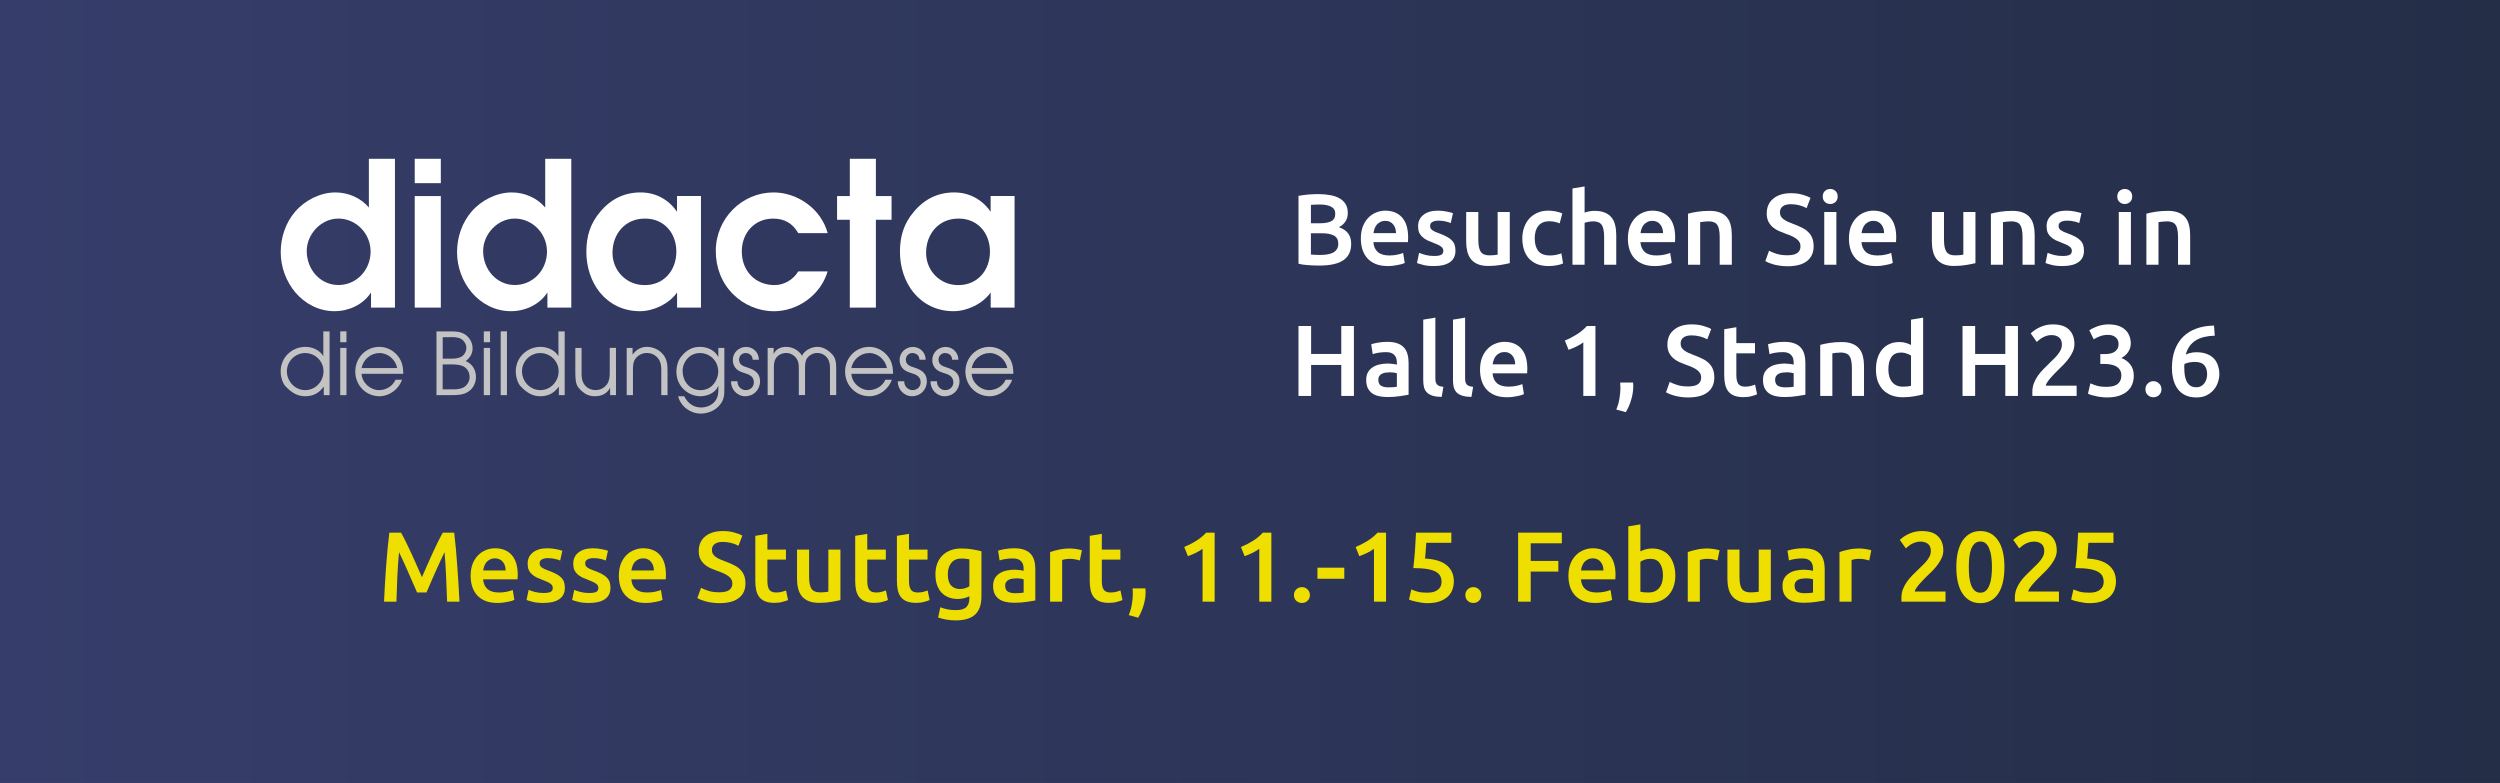 <svg width="677" height="212" viewBox="0 0 677 212" fill="none" xmlns="http://www.w3.org/2000/svg">
<rect x="0" y="0" width="677" height="212" fill="#808080" stroke="none"/>
<rect width="677" height="212" fill="url(#paint0_linear_2578_227)"/>
<rect width="677" height="212" fill="url(#paint1_linear_2578_227)"/>
<path d="M100.472 83.3V79.205C98.3 82.531 94.42 84.27 90.607 84.27C86.313 84.27 82.599 82.247 79.996 79.205C77.509 76.263 76.016 72.335 76.016 68.307C76.016 64.278 77.343 60.283 79.996 57.241C82.648 54.182 86.793 52.11 90.822 52.11C94.221 52.11 97.67 53.531 99.892 56.205V43H106.955V83.3H100.472ZM91.552 59.197C87.042 59.197 83.063 63.342 83.063 67.972C83.063 72.987 86.727 77.182 91.651 77.182C96.576 77.182 100.356 73.087 100.356 68.123C100.356 63.158 96.377 59.18 91.552 59.18" fill="white"/>
<path d="M112.31 43H119.373V49.602H112.31V43ZM112.31 53.096H119.373V83.3H112.31V53.096Z" fill="white"/>
<path d="M154.705 83.3H148.239V79.205C146.067 82.531 142.187 84.27 138.357 84.27C134.063 84.27 130.349 82.247 127.746 79.205C125.259 76.263 123.767 72.335 123.767 68.307C123.767 64.278 125.093 60.283 127.746 57.241C130.399 54.182 134.544 52.11 138.573 52.11C141.972 52.11 145.42 53.531 147.642 56.205V43H154.705V83.3ZM139.319 59.197C134.809 59.197 130.83 63.342 130.83 67.972C130.83 72.987 134.494 77.182 139.418 77.182C144.343 77.182 148.123 73.087 148.123 68.123C148.123 63.158 144.144 59.18 139.319 59.18" fill="white"/>
<path d="M189.838 83.3H183.355V79.205C181.133 82.314 176.988 84.27 173.275 84.27C168.715 84.27 165.001 82.314 162.448 79.205C160.11 76.313 158.784 72.385 158.784 68.19C158.784 63.994 159.845 60.501 162.547 57.342C165.515 53.798 169.179 52.11 173.473 52.11C177.502 52.11 181.017 53.965 183.339 57.342V53.079H189.821V83.283L189.838 83.3ZM174.667 59.197C169.461 59.147 165.863 63.175 165.863 68.474C165.863 73.438 169.793 77.249 174.568 77.199C179.658 77.249 183.156 73.321 183.156 68.139C183.156 62.958 179.658 59.147 174.667 59.197Z" fill="white"/>
<path d="M224.125 73.488C222.219 79.924 216.001 84.286 209.535 84.286C205.556 84.286 201.46 82.598 198.609 79.757C195.425 76.647 193.834 72.452 193.834 67.972C193.834 59.147 200.946 52.11 209.485 52.11C215.951 52.11 222.384 56.573 224.125 63.125H216.167C214.625 60.451 212.403 59.197 209.369 59.197C204.329 59.197 200.88 63.075 200.88 68.089C200.88 73.438 204.594 77.199 209.75 77.199C212.353 77.199 214.84 75.728 216.167 73.488H224.125Z" fill="white"/>
<path d="M230.127 59.514H226.679V53.096H230.127V43H237.19V53.096H241.435V59.514H237.19V83.3H230.127V59.514Z" fill="white"/>
<path d="M274.76 83.3H268.278V79.205C266.056 82.314 261.911 84.27 258.197 84.27C253.638 84.27 249.924 82.314 247.37 79.205C245.033 76.313 243.706 72.385 243.706 68.19C243.706 63.994 244.767 60.501 247.47 57.342C250.438 53.798 254.102 52.11 258.396 52.11C262.425 52.11 265.923 53.965 268.261 57.342V53.079H274.744V83.283L274.76 83.3ZM259.59 59.197C254.384 59.147 250.786 63.175 250.786 68.474C250.786 73.438 254.715 77.249 259.49 77.199C264.58 77.249 268.079 73.321 268.079 68.139C268.079 62.958 264.58 59.147 259.59 59.197Z" fill="white"/>
<path d="M89.264 107.002H87.672V104.662C86.412 106.467 84.787 107.303 82.615 107.303C80.808 107.303 79.134 106.551 77.376 104.662C76.763 104.127 76 102.439 76 100.567C76 96.756 79.084 93.931 82.715 93.931C84.588 93.931 86.528 94.767 87.556 96.438V89.736H89.247V107.002H89.264ZM82.615 95.603C79.963 95.603 77.691 97.792 77.691 100.55C77.691 103.308 79.913 105.648 82.649 105.648C85.384 105.648 87.606 103.358 87.606 100.55C87.606 97.742 85.318 95.603 82.599 95.603" fill="#C3C3C3"/>
<path d="M92.132 89.736H93.823V92.677H92.132V89.736ZM92.132 94.215H93.823V107.002H92.132V94.215Z" fill="#C3C3C3"/>
<path d="M97.919 101.235C98.018 103.659 100.323 105.648 102.627 105.648C104.484 105.648 106.358 104.595 107.104 102.84H108.861C107.983 105.414 105.429 107.303 102.777 107.303C99.112 107.303 96.211 104.361 96.211 100.617C96.211 96.873 99.096 93.931 102.727 93.931C104.7 93.931 106.507 94.85 107.751 96.405C108.911 97.876 109.176 99.363 109.21 101.219H97.885L97.919 101.235ZM107.552 99.664C107.121 97.408 105.081 95.603 102.777 95.603C100.472 95.603 98.333 97.307 97.935 99.664H107.568H107.552Z" fill="#C3C3C3"/>
<path d="M118.196 89.736H122.142C123.485 89.736 124.811 89.836 125.989 90.605C127.199 91.424 127.978 92.828 127.978 94.315C127.978 95.803 127.265 96.94 126.105 97.775C127.895 98.528 128.89 100.132 128.89 102.121C128.89 103.693 128.111 105.23 126.818 106.066C125.325 107.019 123.866 106.969 122.175 107.002H118.196V89.736ZM121.711 97.124C122.789 97.124 123.949 97.14 124.911 96.605C125.74 96.171 126.287 95.151 126.287 94.198C126.287 93.246 125.707 92.31 124.944 91.825C124.065 91.29 122.855 91.257 121.86 91.307H119.887V97.124H121.711ZM121.96 105.431C123.104 105.464 124.496 105.464 125.524 104.913C126.486 104.395 127.199 103.225 127.166 102.138C127.182 100.667 126.37 99.497 125.06 99.029C124.016 98.661 122.772 98.678 121.661 98.678H119.871V105.431H121.96Z" fill="#C3C3C3"/>
<path d="M131.012 89.736H132.703V92.677H131.012V89.736ZM131.012 94.215H132.703V107.002H131.012V94.215Z" fill="#C3C3C3"/>
<path d="M137.279 89.736H135.588V107.002H137.279V89.736Z" fill="#C3C3C3"/>
<path d="M152.931 107.002H151.339V104.662C150.079 106.467 148.454 107.303 146.282 107.303C144.475 107.303 142.801 106.551 141.043 104.662C140.43 104.127 139.667 102.439 139.667 100.567C139.667 96.756 142.751 93.931 146.382 93.931C148.255 93.931 150.195 94.767 151.223 96.438V89.736H152.914V107.002H152.931ZM146.282 95.603C143.63 95.603 141.358 97.792 141.358 100.55C141.358 103.308 143.58 105.648 146.316 105.648C149.051 105.648 151.273 103.358 151.273 100.55C151.273 97.742 148.985 95.603 146.266 95.603" fill="#C3C3C3"/>
<path d="M166.825 107.002H165.217V105.013C164.388 106.651 162.813 107.303 161.088 107.303C159.48 107.303 158.12 106.718 156.695 105.013C155.932 104.194 155.799 102.656 155.799 100.968V94.215H157.49V100.968C157.49 101.954 157.54 102.924 158.038 103.793C158.717 105.013 159.928 105.632 161.304 105.632C162.514 105.632 163.642 105.063 164.371 104.06C165.018 103.158 165.117 102.055 165.117 100.951V94.198H166.808V106.985L166.825 107.002Z" fill="#C3C3C3"/>
<path d="M169.71 94.215H171.302V96.054C172.263 94.683 173.54 93.931 175.198 93.931C176.856 93.931 178.514 94.683 179.625 96.054C180.586 97.291 180.769 98.645 180.769 100.266V107.002H179.078V100.266C179.078 99.163 178.978 98.143 178.348 97.224C177.602 96.154 176.408 95.586 175.131 95.586C173.971 95.586 172.761 96.171 172.064 97.157C171.401 98.06 171.418 99.18 171.401 100.266V107.002H169.71V94.215Z" fill="#C3C3C3"/>
<path d="M196.155 105.18C196.155 107.169 196.089 108.373 194.696 109.927C193.485 111.281 191.546 112 189.755 112C187.019 112 184.317 110.111 183.637 107.303H185.278C186.257 109.192 187.749 110.345 189.888 110.345C191.496 110.345 193.154 109.593 193.983 108.122C194.53 107.119 194.53 106.3 194.53 105.18V104.478C193.734 106.4 191.579 107.303 189.639 107.303C187.998 107.303 186.323 106.584 185.146 105.431C183.819 104.144 183.173 102.506 183.173 100.634C183.173 98.762 183.902 97.207 184.367 96.689C186.008 94.566 187.765 93.931 189.556 93.931C191.546 93.931 193.585 94.834 194.53 96.689V94.215H196.155V105.18ZM184.864 100.483C184.864 103.308 186.804 105.648 189.656 105.648C190.982 105.648 192.143 105.214 193.088 104.194C193.933 103.275 194.497 101.887 194.497 100.617C194.497 97.742 192.275 95.603 189.49 95.603C186.887 95.603 184.847 97.876 184.847 100.483" fill="#C3C3C3"/>
<path d="M199.703 103.241C199.653 104.545 200.681 105.648 201.958 105.648C203.168 105.648 204.146 104.779 204.146 103.525C204.146 101.988 202.953 101.419 201.726 101.068C200.93 100.818 200.084 100.55 199.454 99.948C198.791 99.347 198.443 98.427 198.443 97.525C198.443 95.452 200.084 93.948 202.057 93.948C204.03 93.948 205.506 95.536 205.506 97.408H203.815C203.815 96.288 202.969 95.603 201.875 95.603C200.913 95.603 200.134 96.405 200.134 97.374C200.134 98.778 201.228 99.146 202.323 99.497C204.196 100.099 205.821 100.918 205.821 103.241C205.821 105.565 204.097 107.303 201.775 107.303C199.653 107.303 197.863 105.414 197.979 103.241H199.703Z" fill="#C3C3C3"/>
<path d="M207.91 94.215H209.502V95.87C210.115 94.533 211.442 93.931 212.834 93.931C214.476 93.931 215.868 94.633 216.88 95.87C216.996 96.037 217.079 96.188 217.195 96.355C217.261 96.188 217.361 96.054 217.444 95.87C218.306 94.633 219.93 93.931 221.406 93.931C222.749 93.931 224.059 94.616 225.286 95.87C226.297 96.889 226.446 98.21 226.446 99.698V106.985H224.755V99.865C224.755 98.929 224.689 97.892 224.142 97.107C223.462 96.121 222.467 95.586 221.307 95.586C220.229 95.586 219.168 96.137 218.538 97.04C217.991 97.826 218.007 98.929 218.007 99.865V106.985H216.316V99.664C216.316 98.712 216.266 97.959 215.719 97.124C215.073 96.188 214.028 95.586 212.901 95.586C211.856 95.586 210.795 96.054 210.165 96.94C209.601 97.775 209.568 98.695 209.568 99.664V106.985H207.877V94.198L207.91 94.215Z" fill="#C3C3C3"/>
<path d="M230.558 101.235C230.658 103.659 232.962 105.648 235.267 105.648C237.124 105.648 238.997 104.595 239.744 102.84H241.501C240.639 105.414 238.069 107.303 235.416 107.303C231.752 107.303 228.851 104.361 228.851 100.617C228.851 96.873 231.735 93.931 235.366 93.931C237.339 93.931 239.13 94.85 240.39 96.405C241.551 97.876 241.816 99.363 241.849 101.219H230.525L230.558 101.235ZM240.175 99.664C239.744 97.408 237.704 95.603 235.4 95.603C233.095 95.603 230.973 97.307 230.558 99.664H240.191H240.175Z" fill="#C3C3C3"/>
<path d="M244.867 103.241C244.817 104.545 245.845 105.648 247.122 105.648C248.332 105.648 249.31 104.779 249.31 103.525C249.31 101.988 248.116 101.419 246.889 101.068C246.094 100.818 245.248 100.55 244.618 99.948C243.955 99.347 243.607 98.427 243.607 97.525C243.607 95.452 245.248 93.948 247.221 93.948C249.194 93.948 250.67 95.536 250.67 97.408H248.979C248.979 96.288 248.133 95.603 247.039 95.603C246.077 95.603 245.298 96.405 245.298 97.374C245.298 98.778 246.392 99.146 247.486 99.497C249.36 100.099 250.985 100.918 250.985 103.241C250.985 105.565 249.26 107.303 246.939 107.303C244.817 107.303 243.026 105.414 243.142 103.241H244.867Z" fill="#C3C3C3"/>
<path d="M253.72 103.241C253.671 104.545 254.699 105.648 255.975 105.648C257.186 105.648 258.164 104.779 258.164 103.525C258.164 101.988 256.97 101.419 255.743 101.068C254.947 100.818 254.102 100.55 253.472 99.948C252.809 99.347 252.46 98.427 252.46 97.525C252.46 95.452 254.102 93.948 256.075 93.948C258.048 93.948 259.523 95.536 259.523 97.408H257.832C257.832 96.288 256.987 95.603 255.892 95.603C254.931 95.603 254.152 96.405 254.152 97.374C254.152 98.778 255.246 99.146 256.34 99.497C258.214 100.099 259.838 100.918 259.838 103.241C259.838 105.565 258.114 107.303 255.793 107.303C253.671 107.303 251.88 105.414 251.996 103.241H253.72Z" fill="#C3C3C3"/>
<path d="M263.138 101.235C263.237 103.659 265.542 105.648 267.847 105.648C269.703 105.648 271.577 104.595 272.323 102.84H274.081C273.218 105.414 270.649 107.303 267.996 107.303C264.332 107.303 261.43 104.361 261.43 100.617C261.43 96.873 264.315 93.931 267.946 93.931C269.919 93.931 271.71 94.85 272.97 96.405C274.13 97.876 274.396 99.363 274.429 101.219H263.105L263.138 101.235ZM272.771 99.664C272.34 97.408 270.3 95.603 267.996 95.603C265.691 95.603 263.552 97.307 263.154 99.664H272.787H272.771Z" fill="#C3C3C3"/>
<path d="M357.304 71.912C356.309 71.912 355.305 71.875 354.292 71.802C353.279 71.748 352.392 71.62 351.632 71.42V53.029C352.03 52.956 352.456 52.892 352.908 52.838C353.36 52.765 353.821 52.71 354.292 52.674C354.762 52.637 355.223 52.61 355.676 52.592C356.146 52.574 356.589 52.564 357.005 52.564C358.145 52.564 359.203 52.655 360.18 52.838C361.157 53.002 361.998 53.284 362.703 53.685C363.427 54.086 363.988 54.614 364.386 55.27C364.784 55.925 364.983 56.736 364.983 57.702C364.983 58.594 364.766 59.36 364.331 59.997C363.915 60.635 363.327 61.145 362.568 61.528C363.707 61.91 364.548 62.475 365.091 63.222C365.634 63.969 365.905 64.916 365.905 66.064C365.905 68.013 365.2 69.48 363.789 70.463C362.378 71.429 360.216 71.912 357.304 71.912ZM354.997 63.167V68.933C355.377 68.969 355.784 68.997 356.218 69.015C356.652 69.033 357.05 69.042 357.412 69.042C358.118 69.042 358.769 68.997 359.366 68.906C359.981 68.815 360.505 68.66 360.94 68.441C361.392 68.204 361.745 67.895 361.998 67.512C362.269 67.129 362.405 66.638 362.405 66.036C362.405 64.962 362.016 64.215 361.238 63.796C360.46 63.377 359.384 63.167 358.009 63.167H354.997ZM354.997 60.462H357.412C358.715 60.462 359.737 60.28 360.478 59.915C361.22 59.533 361.591 58.859 361.591 57.893C361.591 56.982 361.202 56.335 360.424 55.953C359.664 55.57 358.669 55.379 357.439 55.379C356.915 55.379 356.444 55.388 356.028 55.406C355.63 55.425 355.287 55.452 354.997 55.488V60.462Z" fill="white"/>
<path d="M368.516 64.615C368.516 63.358 368.697 62.256 369.059 61.309C369.439 60.362 369.936 59.578 370.551 58.959C371.166 58.321 371.872 57.847 372.668 57.538C373.464 57.21 374.278 57.046 375.11 57.046C377.064 57.046 378.583 57.656 379.669 58.877C380.772 60.097 381.324 61.919 381.324 64.342C381.324 64.524 381.315 64.734 381.297 64.971C381.297 65.189 381.288 65.39 381.27 65.572H371.908C371.999 66.72 372.397 67.612 373.102 68.25C373.826 68.869 374.866 69.179 376.222 69.179C377.018 69.179 377.742 69.106 378.393 68.96C379.063 68.815 379.587 68.66 379.967 68.496L380.401 71.201C380.22 71.292 379.967 71.392 379.641 71.502C379.334 71.593 378.972 71.675 378.556 71.748C378.158 71.839 377.724 71.912 377.254 71.966C376.783 72.021 376.304 72.048 375.815 72.048C374.567 72.048 373.482 71.866 372.559 71.502C371.637 71.119 370.877 70.6 370.28 69.944C369.683 69.27 369.24 68.487 368.95 67.594C368.661 66.683 368.516 65.69 368.516 64.615ZM378.04 63.14C378.04 62.684 377.977 62.256 377.851 61.855C377.724 61.436 377.534 61.081 377.281 60.79C377.046 60.48 376.747 60.243 376.385 60.079C376.042 59.897 375.626 59.806 375.137 59.806C374.631 59.806 374.187 59.906 373.808 60.106C373.428 60.289 373.102 60.535 372.831 60.844C372.577 61.154 372.378 61.509 372.234 61.91C372.089 62.311 371.989 62.721 371.935 63.14H378.04Z" fill="white"/>
<path d="M388.359 69.316C389.228 69.316 389.861 69.215 390.259 69.015C390.657 68.796 390.856 68.432 390.856 67.922C390.856 67.448 390.639 67.057 390.205 66.747C389.789 66.437 389.092 66.1 388.115 65.736C387.518 65.517 386.967 65.29 386.46 65.053C385.972 64.798 385.547 64.506 385.185 64.178C384.823 63.85 384.533 63.459 384.316 63.003C384.117 62.529 384.018 61.956 384.018 61.282C384.018 59.97 384.497 58.941 385.456 58.194C386.415 57.428 387.717 57.046 389.363 57.046C390.196 57.046 390.992 57.128 391.751 57.292C392.511 57.438 393.081 57.583 393.461 57.729L392.864 60.407C392.502 60.243 392.041 60.097 391.48 59.97C390.919 59.824 390.268 59.751 389.526 59.751C388.857 59.751 388.314 59.87 387.898 60.106C387.482 60.325 387.274 60.671 387.274 61.145C387.274 61.382 387.31 61.591 387.383 61.773C387.473 61.956 387.618 62.129 387.817 62.293C388.016 62.438 388.278 62.593 388.604 62.757C388.929 62.903 389.327 63.058 389.798 63.222C390.575 63.513 391.236 63.805 391.778 64.096C392.321 64.37 392.764 64.688 393.108 65.053C393.47 65.399 393.732 65.8 393.895 66.255C394.058 66.71 394.139 67.257 394.139 67.895C394.139 69.261 393.633 70.299 392.62 71.01C391.625 71.702 390.196 72.048 388.332 72.048C387.084 72.048 386.08 71.939 385.32 71.72C384.561 71.52 384.027 71.356 383.719 71.228L384.289 68.469C384.778 68.669 385.357 68.86 386.026 69.042C386.713 69.225 387.491 69.316 388.359 69.316Z" fill="white"/>
<path d="M408.847 71.256C408.214 71.42 407.391 71.584 406.378 71.748C405.365 71.93 404.252 72.021 403.04 72.021C401.9 72.021 400.942 71.857 400.164 71.529C399.404 71.201 398.789 70.746 398.319 70.163C397.866 69.58 397.541 68.888 397.342 68.086C397.143 67.266 397.043 66.374 397.043 65.408V57.401H400.327V64.889C400.327 66.419 400.544 67.512 400.978 68.168C401.43 68.824 402.208 69.152 403.311 69.152C403.709 69.152 404.125 69.133 404.56 69.097C405.012 69.061 405.347 69.015 405.564 68.96V57.401H408.847V71.256Z" fill="white"/>
<path d="M412.239 64.561C412.239 63.504 412.402 62.52 412.727 61.609C413.053 60.68 413.514 59.879 414.111 59.205C414.726 58.531 415.468 58.002 416.336 57.62C417.205 57.237 418.181 57.046 419.267 57.046C420.605 57.046 421.872 57.292 423.066 57.784L422.36 60.489C421.98 60.325 421.546 60.188 421.058 60.079C420.587 59.97 420.081 59.915 419.538 59.915C418.254 59.915 417.277 60.325 416.608 61.145C415.938 61.947 415.604 63.085 415.604 64.561C415.604 65.982 415.92 67.111 416.553 67.949C417.186 68.769 418.254 69.179 419.755 69.179C420.316 69.179 420.868 69.124 421.41 69.015C421.953 68.906 422.423 68.769 422.821 68.605L423.283 71.338C422.921 71.52 422.369 71.684 421.627 71.83C420.904 71.975 420.153 72.048 419.375 72.048C418.163 72.048 417.105 71.866 416.201 71.502C415.314 71.119 414.572 70.6 413.976 69.944C413.397 69.27 412.962 68.478 412.673 67.567C412.384 66.638 412.239 65.636 412.239 64.561Z" fill="white"/>
<path d="M425.825 71.693V51.034L429.108 50.487V57.565C429.47 57.438 429.886 57.328 430.356 57.237C430.844 57.146 431.324 57.101 431.794 57.101C432.934 57.101 433.874 57.265 434.616 57.593C435.376 57.902 435.982 58.349 436.434 58.931C436.886 59.496 437.203 60.179 437.384 60.981C437.583 61.783 437.682 62.675 437.682 63.659V71.693H434.399V64.178C434.399 63.413 434.345 62.766 434.236 62.238C434.146 61.691 433.983 61.254 433.748 60.926C433.531 60.58 433.232 60.334 432.852 60.188C432.473 60.025 432.002 59.943 431.441 59.943C431.007 59.943 430.564 59.988 430.112 60.079C429.66 60.17 429.325 60.252 429.108 60.325V71.693H425.825Z" fill="white"/>
<path d="M440.831 64.615C440.831 63.358 441.012 62.256 441.374 61.309C441.753 60.362 442.251 59.578 442.866 58.959C443.481 58.321 444.186 57.847 444.982 57.538C445.778 57.21 446.592 57.046 447.425 57.046C449.378 57.046 450.898 57.656 451.983 58.877C453.087 60.097 453.638 61.919 453.638 64.342C453.638 64.524 453.629 64.734 453.611 64.971C453.611 65.189 453.602 65.39 453.584 65.572H444.223C444.313 66.72 444.711 67.612 445.417 68.25C446.14 68.869 447.18 69.179 448.537 69.179C449.333 69.179 450.057 69.106 450.708 68.96C451.377 68.815 451.902 68.66 452.282 68.496L452.716 71.201C452.535 71.292 452.282 71.392 451.956 71.502C451.648 71.593 451.287 71.675 450.871 71.748C450.473 71.839 450.038 71.912 449.568 71.966C449.098 72.021 448.618 72.048 448.13 72.048C446.882 72.048 445.796 71.866 444.874 71.502C443.951 71.119 443.192 70.6 442.595 69.944C441.998 69.27 441.554 68.487 441.265 67.594C440.976 66.683 440.831 65.69 440.831 64.615ZM450.355 63.14C450.355 62.684 450.292 62.256 450.165 61.855C450.038 61.436 449.849 61.081 449.595 60.79C449.36 60.48 449.062 60.243 448.7 60.079C448.356 59.897 447.94 59.806 447.452 59.806C446.945 59.806 446.502 59.906 446.122 60.106C445.742 60.289 445.417 60.535 445.145 60.844C444.892 61.154 444.693 61.509 444.548 61.91C444.404 62.311 444.304 62.721 444.25 63.14H450.355Z" fill="white"/>
<path d="M457.119 57.866C457.753 57.684 458.576 57.511 459.589 57.346C460.602 57.183 461.723 57.101 462.953 57.101C464.111 57.101 465.079 57.265 465.857 57.593C466.635 57.902 467.25 58.349 467.702 58.931C468.172 59.496 468.498 60.188 468.679 61.008C468.878 61.81 468.977 62.694 468.977 63.659V71.693H465.694V64.178C465.694 63.413 465.64 62.766 465.531 62.238C465.441 61.691 465.278 61.254 465.043 60.926C464.826 60.58 464.518 60.334 464.12 60.188C463.74 60.025 463.27 59.943 462.709 59.943C462.293 59.943 461.859 59.97 461.407 60.025C460.954 60.079 460.62 60.125 460.403 60.161V71.693H457.119V57.866Z" fill="white"/>
<path d="M484.047 69.124C485.277 69.124 486.172 68.915 486.733 68.496C487.294 68.077 487.574 67.485 487.574 66.72C487.574 66.264 487.475 65.873 487.276 65.545C487.095 65.217 486.823 64.925 486.462 64.67C486.118 64.397 485.693 64.151 485.186 63.932C484.68 63.695 484.101 63.468 483.45 63.249C482.798 63.012 482.165 62.757 481.55 62.484C480.953 62.193 480.42 61.837 479.949 61.418C479.497 60.999 479.126 60.498 478.837 59.915C478.565 59.332 478.43 58.631 478.43 57.811C478.43 56.099 479.018 54.76 480.193 53.794C481.369 52.81 482.97 52.318 484.996 52.318C486.172 52.318 487.212 52.455 488.117 52.728C489.039 52.983 489.763 53.266 490.288 53.575L489.229 56.363C488.614 56.017 487.936 55.752 487.194 55.57C486.471 55.388 485.72 55.297 484.942 55.297C484.019 55.297 483.296 55.488 482.771 55.871C482.265 56.254 482.011 56.791 482.011 57.483C482.011 57.902 482.093 58.267 482.256 58.576C482.437 58.868 482.681 59.132 482.988 59.369C483.314 59.605 483.685 59.824 484.101 60.025C484.535 60.225 485.005 60.416 485.512 60.598C486.398 60.926 487.185 61.263 487.873 61.609C488.578 61.937 489.166 62.338 489.636 62.812C490.125 63.267 490.496 63.814 490.749 64.451C491.002 65.071 491.129 65.827 491.129 66.72C491.129 68.432 490.523 69.762 489.311 70.709C488.117 71.638 486.362 72.103 484.047 72.103C483.269 72.103 482.554 72.048 481.903 71.939C481.27 71.848 480.7 71.73 480.193 71.584C479.705 71.438 479.28 71.292 478.918 71.147C478.556 70.983 478.267 70.837 478.05 70.709L479.054 67.895C479.542 68.168 480.203 68.441 481.035 68.715C481.867 68.988 482.871 69.124 484.047 69.124Z" fill="white"/>
<path d="M497.289 71.693H494.006V57.401H497.289V71.693ZM497.642 53.22C497.642 53.84 497.443 54.331 497.045 54.696C496.647 55.06 496.177 55.242 495.634 55.242C495.073 55.242 494.594 55.06 494.196 54.696C493.798 54.331 493.599 53.84 493.599 53.22C493.599 52.583 493.798 52.082 494.196 51.717C494.594 51.353 495.073 51.171 495.634 51.171C496.177 51.171 496.647 51.353 497.045 51.717C497.443 52.082 497.642 52.583 497.642 53.22Z" fill="white"/>
<path d="M500.691 64.615C500.691 63.358 500.872 62.256 501.234 61.309C501.614 60.362 502.111 59.578 502.726 58.959C503.341 58.321 504.047 57.847 504.843 57.538C505.639 57.21 506.453 57.046 507.285 57.046C509.238 57.046 510.758 57.656 511.843 58.877C512.947 60.097 513.499 61.919 513.499 64.342C513.499 64.524 513.49 64.734 513.471 64.971C513.471 65.189 513.462 65.39 513.444 65.572H504.083C504.173 66.72 504.571 67.612 505.277 68.25C506 68.869 507.041 69.179 508.397 69.179C509.193 69.179 509.917 69.106 510.568 68.96C511.237 68.815 511.762 68.66 512.142 68.496L512.576 71.201C512.395 71.292 512.142 71.392 511.816 71.502C511.509 71.593 511.147 71.675 510.731 71.748C510.333 71.839 509.899 71.912 509.428 71.966C508.958 72.021 508.479 72.048 507.99 72.048C506.742 72.048 505.657 71.866 504.734 71.502C503.812 71.119 503.052 70.6 502.455 69.944C501.858 69.27 501.415 68.487 501.125 67.594C500.836 66.683 500.691 65.69 500.691 64.615ZM510.215 63.14C510.215 62.684 510.152 62.256 510.025 61.855C509.899 61.436 509.709 61.081 509.456 60.79C509.22 60.48 508.922 60.243 508.56 60.079C508.216 59.897 507.8 59.806 507.312 59.806C506.805 59.806 506.362 59.906 505.982 60.106C505.602 60.289 505.277 60.535 505.005 60.844C504.752 61.154 504.553 61.509 504.409 61.91C504.264 62.311 504.164 62.721 504.11 63.14H510.215Z" fill="white"/>
<path d="M534.953 71.256C534.32 71.42 533.497 71.584 532.484 71.748C531.471 71.93 530.359 72.021 529.147 72.021C528.007 72.021 527.048 71.857 526.27 71.529C525.511 71.201 524.896 70.746 524.425 70.163C523.973 69.58 523.647 68.888 523.448 68.086C523.249 67.266 523.15 66.374 523.15 65.408V57.401H526.433V64.889C526.433 66.419 526.65 67.512 527.084 68.168C527.537 68.824 528.315 69.152 529.418 69.152C529.816 69.152 530.232 69.133 530.666 69.097C531.118 69.061 531.453 69.015 531.67 68.96V57.401H534.953V71.256Z" fill="white"/>
<path d="M539.132 57.866C539.766 57.684 540.589 57.511 541.602 57.346C542.615 57.183 543.736 57.101 544.966 57.101C546.124 57.101 547.092 57.265 547.87 57.593C548.648 57.902 549.263 58.349 549.715 58.931C550.185 59.496 550.511 60.188 550.692 61.008C550.891 61.81 550.99 62.694 550.99 63.659V71.693H547.707V64.178C547.707 63.413 547.653 62.766 547.544 62.238C547.454 61.691 547.291 61.254 547.056 60.926C546.839 60.58 546.531 60.334 546.133 60.188C545.753 60.025 545.283 59.943 544.722 59.943C544.306 59.943 543.872 59.97 543.42 60.025C542.967 60.079 542.633 60.125 542.416 60.161V71.693H539.132V57.866Z" fill="white"/>
<path d="M558.56 69.316C559.428 69.316 560.061 69.215 560.459 69.015C560.857 68.796 561.056 68.432 561.056 67.922C561.056 67.448 560.839 67.057 560.405 66.747C559.989 66.437 559.292 66.1 558.315 65.736C557.719 65.517 557.167 65.29 556.66 65.053C556.172 64.798 555.747 64.506 555.385 64.178C555.023 63.85 554.734 63.459 554.517 63.003C554.318 62.529 554.218 61.956 554.218 61.282C554.218 59.97 554.698 58.941 555.656 58.194C556.615 57.428 557.917 57.046 559.564 57.046C560.396 57.046 561.192 57.128 561.952 57.292C562.711 57.438 563.281 57.583 563.661 57.729L563.064 60.407C562.702 60.243 562.241 60.097 561.68 59.97C561.119 59.824 560.468 59.751 559.726 59.751C559.057 59.751 558.514 59.87 558.098 60.106C557.682 60.325 557.474 60.671 557.474 61.145C557.474 61.382 557.51 61.591 557.583 61.773C557.673 61.956 557.818 62.129 558.017 62.293C558.216 62.438 558.478 62.593 558.804 62.757C559.13 62.903 559.527 63.058 559.998 63.222C560.776 63.513 561.436 63.805 561.979 64.096C562.521 64.37 562.965 64.688 563.308 65.053C563.67 65.399 563.932 65.8 564.095 66.255C564.258 66.71 564.339 67.257 564.339 67.895C564.339 69.261 563.833 70.299 562.82 71.01C561.825 71.702 560.396 72.048 558.533 72.048C557.284 72.048 556.28 71.939 555.521 71.72C554.761 71.52 554.227 71.356 553.92 71.228L554.49 68.469C554.978 68.669 555.557 68.86 556.226 69.042C556.914 69.225 557.691 69.316 558.56 69.316Z" fill="white"/>
<path d="M577.05 71.693H573.767V57.401H577.05V71.693ZM577.403 53.22C577.403 53.84 577.204 54.331 576.806 54.696C576.408 55.06 575.937 55.242 575.395 55.242C574.834 55.242 574.355 55.06 573.957 54.696C573.559 54.331 573.36 53.84 573.36 53.22C573.36 52.583 573.559 52.082 573.957 51.717C574.355 51.353 574.834 51.171 575.395 51.171C575.937 51.171 576.408 51.353 576.806 51.717C577.204 52.082 577.403 52.583 577.403 53.22Z" fill="white"/>
<path d="M581.239 57.866C581.872 57.684 582.695 57.511 583.708 57.346C584.721 57.183 585.842 57.101 587.073 57.101C588.23 57.101 589.198 57.265 589.976 57.593C590.754 57.902 591.369 58.349 591.821 58.931C592.291 59.496 592.617 60.188 592.798 61.008C592.997 61.81 593.096 62.694 593.096 63.659V71.693H589.813V64.178C589.813 63.413 589.759 62.766 589.65 62.238C589.56 61.691 589.397 61.254 589.162 60.926C588.945 60.58 588.637 60.334 588.239 60.188C587.859 60.025 587.389 59.943 586.828 59.943C586.412 59.943 585.978 59.97 585.526 60.025C585.074 60.079 584.739 60.125 584.522 60.161V71.693H581.239V57.866Z" fill="white"/>
<path d="M363.219 88.28H366.638V107.218H363.219V98.829H355.051V107.218H351.632V88.28H355.051V95.85H363.219V88.28Z" fill="white"/>
<path d="M375.965 104.895C376.978 104.895 377.747 104.84 378.272 104.731V101.069C378.091 101.015 377.829 100.96 377.485 100.905C377.141 100.851 376.761 100.823 376.345 100.823C375.983 100.823 375.613 100.851 375.233 100.905C374.871 100.96 374.536 101.06 374.229 101.206C373.939 101.352 373.704 101.561 373.523 101.834C373.342 102.09 373.252 102.417 373.252 102.818C373.252 103.602 373.496 104.148 373.985 104.458C374.473 104.749 375.133 104.895 375.965 104.895ZM375.694 92.571C376.779 92.571 377.693 92.707 378.435 92.981C379.176 93.254 379.764 93.636 380.198 94.128C380.651 94.62 380.967 95.221 381.148 95.932C381.347 96.624 381.447 97.389 381.447 98.227V106.89C380.94 106.999 380.171 107.127 379.14 107.272C378.127 107.436 376.978 107.518 375.694 107.518C374.844 107.518 374.066 107.436 373.36 107.272C372.655 107.109 372.049 106.844 371.542 106.48C371.054 106.116 370.665 105.642 370.376 105.059C370.104 104.476 369.969 103.756 369.969 102.9C369.969 102.08 370.122 101.388 370.43 100.823C370.756 100.259 371.19 99.803 371.732 99.457C372.275 99.093 372.899 98.838 373.605 98.692C374.328 98.528 375.079 98.446 375.857 98.446C376.219 98.446 376.598 98.473 376.996 98.528C377.394 98.564 377.82 98.637 378.272 98.746V98.2C378.272 97.817 378.227 97.453 378.136 97.107C378.046 96.761 377.883 96.46 377.648 96.205C377.431 95.932 377.132 95.722 376.752 95.577C376.39 95.431 375.929 95.358 375.368 95.358C374.609 95.358 373.912 95.413 373.279 95.522C372.646 95.631 372.13 95.759 371.732 95.905L371.325 93.227C371.741 93.081 372.347 92.935 373.143 92.789C373.939 92.644 374.79 92.571 375.694 92.571Z" fill="white"/>
<path d="M390.406 107.491C389.429 107.473 388.615 107.364 387.964 107.163C387.331 106.963 386.824 106.68 386.444 106.316C386.064 105.933 385.793 105.469 385.63 104.922C385.485 104.358 385.413 103.72 385.413 103.01V86.559L388.696 86.012V102.381C388.696 102.782 388.723 103.119 388.778 103.392C388.85 103.665 388.968 103.902 389.13 104.103C389.293 104.285 389.51 104.43 389.782 104.54C390.071 104.631 390.433 104.704 390.867 104.758L390.406 107.491Z" fill="white"/>
<path d="M398.461 107.491C397.484 107.473 396.67 107.364 396.019 107.163C395.386 106.963 394.88 106.68 394.5 106.316C394.12 105.933 393.848 105.469 393.686 104.922C393.541 104.358 393.469 103.72 393.469 103.01V86.559L396.752 86.012V102.381C396.752 102.782 396.779 103.119 396.833 103.392C396.906 103.665 397.023 103.902 397.186 104.103C397.349 104.285 397.566 104.43 397.837 104.54C398.127 104.631 398.488 104.704 398.923 104.758L398.461 107.491Z" fill="white"/>
<path d="M400.792 100.14C400.792 98.883 400.972 97.781 401.334 96.834C401.714 95.886 402.212 95.103 402.827 94.484C403.442 93.846 404.147 93.372 404.943 93.063C405.739 92.735 406.553 92.571 407.385 92.571C409.339 92.571 410.858 93.181 411.944 94.402C413.047 95.622 413.599 97.444 413.599 99.867C413.599 100.049 413.59 100.259 413.572 100.495C413.572 100.714 413.563 100.914 413.545 101.097H404.183C404.274 102.244 404.672 103.137 405.377 103.775C406.101 104.394 407.141 104.704 408.498 104.704C409.294 104.704 410.017 104.631 410.668 104.485C411.338 104.339 411.862 104.185 412.242 104.021L412.676 106.726C412.496 106.817 412.242 106.917 411.917 107.027C411.609 107.118 411.247 107.2 410.831 107.272C410.433 107.364 409.999 107.436 409.529 107.491C409.059 107.546 408.579 107.573 408.091 107.573C406.843 107.573 405.757 107.391 404.835 107.027C403.912 106.644 403.152 106.125 402.555 105.469C401.958 104.795 401.515 104.011 401.226 103.119C400.936 102.208 400.792 101.215 400.792 100.14ZM410.316 98.665C410.316 98.209 410.252 97.781 410.126 97.38C409.999 96.961 409.809 96.606 409.556 96.314C409.321 96.005 409.022 95.768 408.661 95.604C408.317 95.422 407.901 95.331 407.412 95.331C406.906 95.331 406.463 95.431 406.083 95.631C405.703 95.814 405.377 96.059 405.106 96.369C404.853 96.679 404.654 97.034 404.509 97.435C404.364 97.836 404.265 98.246 404.21 98.665H410.316Z" fill="white"/>
<path d="M423.766 92.215C424.815 91.796 425.864 91.259 426.914 90.603C427.981 89.947 428.922 89.173 429.736 88.28H432.042V107.218H428.759V92.707C428.27 93.09 427.655 93.463 426.914 93.828C426.172 94.192 425.457 94.493 424.77 94.73L423.766 92.215Z" fill="white"/>
<path d="M442.227 103.583C442.263 103.893 442.281 104.121 442.281 104.267C442.281 104.412 442.281 104.558 442.281 104.704C442.281 105.833 442.101 106.999 441.739 108.202C441.395 109.404 440.907 110.543 440.274 111.617L437.696 110.907C438.13 109.85 438.419 108.812 438.564 107.792C438.727 106.79 438.808 105.906 438.808 105.141C438.808 104.922 438.799 104.649 438.781 104.321C438.781 103.993 438.772 103.747 438.754 103.583H442.227Z" fill="white"/>
<path d="M457.151 104.649C458.381 104.649 459.276 104.44 459.837 104.021C460.398 103.602 460.678 103.01 460.678 102.244C460.678 101.789 460.579 101.397 460.38 101.069C460.199 100.741 459.927 100.45 459.566 100.195C459.222 99.922 458.797 99.676 458.29 99.457C457.784 99.22 457.205 98.993 456.554 98.774C455.902 98.537 455.269 98.282 454.654 98.009C454.057 97.717 453.524 97.362 453.053 96.943C452.601 96.524 452.23 96.023 451.941 95.44C451.669 94.857 451.534 94.156 451.534 93.336C451.534 91.623 452.122 90.284 453.297 89.319C454.473 88.335 456.074 87.843 458.1 87.843C459.276 87.843 460.316 87.98 461.221 88.253C462.143 88.508 462.867 88.79 463.391 89.1L462.333 91.888C461.718 91.541 461.04 91.277 460.298 91.095C459.575 90.913 458.824 90.822 458.046 90.822C457.123 90.822 456.4 91.013 455.875 91.396C455.369 91.778 455.115 92.316 455.115 93.008C455.115 93.427 455.197 93.791 455.36 94.101C455.541 94.392 455.785 94.657 456.092 94.894C456.418 95.13 456.789 95.349 457.205 95.549C457.639 95.75 458.109 95.941 458.616 96.123C459.502 96.451 460.289 96.788 460.977 97.134C461.682 97.462 462.27 97.863 462.74 98.337C463.229 98.792 463.6 99.339 463.853 99.976C464.106 100.596 464.233 101.352 464.233 102.244C464.233 103.957 463.627 105.287 462.415 106.234C461.221 107.163 459.466 107.628 457.151 107.628C456.373 107.628 455.658 107.573 455.007 107.464C454.374 107.373 453.804 107.254 453.297 107.109C452.809 106.963 452.384 106.817 452.022 106.671C451.66 106.507 451.371 106.362 451.154 106.234L452.158 103.419C452.646 103.693 453.306 103.966 454.139 104.239C454.971 104.512 455.975 104.649 457.151 104.649Z" fill="white"/>
<path d="M466.92 89.155L470.203 88.608V92.926H475.25V95.686H470.203V101.507C470.203 102.654 470.384 103.474 470.746 103.966C471.108 104.458 471.723 104.704 472.591 104.704C473.188 104.704 473.713 104.64 474.165 104.512C474.635 104.385 475.006 104.267 475.277 104.157L475.82 106.781C475.44 106.945 474.943 107.109 474.328 107.272C473.713 107.455 472.989 107.546 472.157 107.546C471.144 107.546 470.294 107.409 469.606 107.136C468.937 106.863 468.403 106.471 468.005 105.961C467.607 105.432 467.327 104.804 467.164 104.075C467.001 103.328 466.92 102.481 466.92 101.534V89.155Z" fill="white"/>
<path d="M483.417 104.895C484.43 104.895 485.199 104.84 485.723 104.731V101.069C485.543 101.015 485.28 100.96 484.937 100.905C484.593 100.851 484.213 100.823 483.797 100.823C483.435 100.823 483.064 100.851 482.684 100.905C482.323 100.96 481.988 101.06 481.68 101.206C481.391 101.352 481.156 101.561 480.975 101.834C480.794 102.09 480.704 102.417 480.704 102.818C480.704 103.602 480.948 104.148 481.436 104.458C481.925 104.749 482.585 104.895 483.417 104.895ZM483.146 92.571C484.231 92.571 485.145 92.707 485.886 92.981C486.628 93.254 487.216 93.636 487.65 94.128C488.102 94.62 488.419 95.221 488.6 95.932C488.799 96.624 488.898 97.389 488.898 98.227V106.89C488.392 106.999 487.623 107.127 486.592 107.272C485.579 107.436 484.43 107.518 483.146 107.518C482.295 107.518 481.518 107.436 480.812 107.272C480.107 107.109 479.501 106.844 478.994 106.48C478.506 106.116 478.117 105.642 477.827 105.059C477.556 104.476 477.42 103.756 477.42 102.9C477.42 102.08 477.574 101.388 477.882 100.823C478.207 100.259 478.641 99.803 479.184 99.457C479.727 99.093 480.351 98.838 481.056 98.692C481.78 98.528 482.531 98.446 483.308 98.446C483.67 98.446 484.05 98.473 484.448 98.528C484.846 98.564 485.271 98.637 485.723 98.746V98.2C485.723 97.817 485.678 97.453 485.588 97.107C485.497 96.761 485.334 96.46 485.099 96.205C484.882 95.932 484.584 95.722 484.204 95.577C483.842 95.431 483.381 95.358 482.82 95.358C482.06 95.358 481.364 95.413 480.731 95.522C480.098 95.631 479.582 95.759 479.184 95.905L478.777 93.227C479.193 93.081 479.799 92.935 480.595 92.789C481.391 92.644 482.241 92.571 483.146 92.571Z" fill="white"/>
<path d="M492.919 93.391C493.552 93.208 494.375 93.035 495.388 92.871C496.401 92.707 497.523 92.625 498.753 92.625C499.911 92.625 500.878 92.789 501.656 93.117C502.434 93.427 503.049 93.873 503.501 94.456C503.972 95.021 504.297 95.713 504.478 96.533C504.677 97.335 504.777 98.218 504.777 99.184V107.218H501.493V99.703C501.493 98.938 501.439 98.291 501.331 97.763C501.24 97.216 501.077 96.779 500.842 96.451C500.625 96.105 500.318 95.859 499.92 95.713C499.54 95.549 499.069 95.467 498.509 95.467C498.093 95.467 497.658 95.495 497.206 95.549C496.754 95.604 496.419 95.65 496.202 95.686V107.218H492.919V93.391Z" fill="white"/>
<path d="M511.369 100.031C511.369 101.488 511.713 102.636 512.4 103.474C513.088 104.294 514.038 104.704 515.25 104.704C515.774 104.704 516.217 104.686 516.579 104.649C516.959 104.594 517.267 104.54 517.502 104.485V96.287C517.212 96.087 516.823 95.905 516.335 95.741C515.865 95.558 515.358 95.467 514.815 95.467C513.622 95.467 512.744 95.877 512.183 96.697C511.641 97.517 511.369 98.628 511.369 100.031ZM520.785 106.781C520.134 106.981 519.311 107.163 518.316 107.327C517.339 107.491 516.308 107.573 515.222 107.573C514.101 107.573 513.097 107.4 512.211 107.054C511.324 106.708 510.564 106.216 509.931 105.578C509.316 104.922 508.837 104.139 508.493 103.228C508.167 102.299 508.005 101.261 508.005 100.113C508.005 98.983 508.14 97.963 508.412 97.052C508.701 96.123 509.117 95.331 509.66 94.675C510.203 94.019 510.863 93.518 511.641 93.172C512.419 92.808 513.314 92.625 514.327 92.625C515.014 92.625 515.62 92.707 516.145 92.871C516.67 93.035 517.122 93.217 517.502 93.418V86.559L520.785 86.012V106.781Z" fill="white"/>
<path d="M543.038 88.28H546.457V107.218H543.038V98.829H534.871V107.218H531.452V88.28H534.871V95.85H543.038V88.28Z" fill="white"/>
<path d="M561.754 93.199C561.754 93.855 561.618 94.502 561.347 95.139C561.076 95.759 560.723 96.369 560.289 96.97C559.873 97.553 559.393 98.127 558.851 98.692C558.308 99.238 557.765 99.776 557.223 100.304C556.933 100.577 556.608 100.905 556.246 101.288C555.884 101.67 555.54 102.053 555.215 102.436C554.889 102.818 554.609 103.192 554.374 103.556C554.138 103.902 554.012 104.194 553.994 104.43H562.351V107.218H550.385C550.367 107.072 550.358 106.899 550.358 106.699C550.358 106.48 550.358 106.316 550.358 106.207C550.358 105.332 550.493 104.531 550.765 103.802C551.054 103.055 551.425 102.363 551.877 101.725C552.329 101.088 552.836 100.486 553.397 99.922C553.957 99.357 554.518 98.801 555.079 98.255C555.513 97.836 555.929 97.426 556.327 97.025C556.725 96.624 557.069 96.233 557.358 95.85C557.666 95.449 557.91 95.048 558.091 94.647C558.272 94.228 558.362 93.8 558.362 93.363C558.362 92.416 558.091 91.742 557.548 91.341C557.006 90.94 556.345 90.74 555.567 90.74C555.061 90.74 554.591 90.813 554.156 90.958C553.722 91.104 553.333 91.277 552.99 91.478C552.664 91.678 552.375 91.888 552.121 92.106C551.868 92.306 551.678 92.471 551.552 92.598L549.923 90.275C550.683 89.546 551.57 88.964 552.583 88.526C553.614 88.071 554.717 87.843 555.893 87.843C557.901 87.843 559.375 88.326 560.316 89.291C561.275 90.239 561.754 91.541 561.754 93.199Z" fill="white"/>
<path d="M570.528 107.628C570.04 107.628 569.533 107.591 569.009 107.518C568.502 107.464 568.014 107.382 567.544 107.272C567.091 107.181 566.675 107.081 566.295 106.972C565.915 106.844 565.626 106.726 565.427 106.617L566.078 103.802C566.458 103.984 567.01 104.194 567.733 104.43C568.457 104.649 569.353 104.758 570.42 104.758C571.849 104.758 572.88 104.485 573.513 103.939C574.146 103.374 574.463 102.627 574.463 101.698C574.463 101.097 574.336 100.596 574.083 100.195C573.848 99.794 573.513 99.475 573.079 99.238C572.663 98.983 572.174 98.81 571.614 98.719C571.071 98.61 570.492 98.555 569.877 98.555H568.765V95.877H570.121C570.537 95.877 570.953 95.841 571.37 95.768C571.804 95.677 572.193 95.531 572.536 95.331C572.88 95.112 573.16 94.83 573.377 94.484C573.595 94.137 573.703 93.691 573.703 93.145C573.703 92.707 573.622 92.334 573.459 92.024C573.296 91.715 573.079 91.459 572.808 91.259C572.554 91.059 572.256 90.913 571.912 90.822C571.568 90.731 571.207 90.685 570.827 90.685C570.013 90.685 569.289 90.813 568.656 91.068C568.023 91.305 567.462 91.578 566.974 91.888L565.78 89.428C566.033 89.264 566.341 89.091 566.702 88.909C567.064 88.727 567.462 88.554 567.896 88.39C568.349 88.226 568.828 88.098 569.334 88.007C569.841 87.898 570.375 87.843 570.935 87.843C571.985 87.843 572.889 87.971 573.649 88.226C574.409 88.481 575.033 88.845 575.521 89.319C576.028 89.774 576.398 90.321 576.634 90.958C576.887 91.578 577.013 92.261 577.013 93.008C577.013 93.882 576.769 94.666 576.281 95.358C575.811 96.05 575.195 96.579 574.436 96.943C575.413 97.289 576.218 97.863 576.851 98.665C577.502 99.466 577.828 100.495 577.828 101.752C577.828 102.59 577.683 103.374 577.393 104.103C577.104 104.813 576.661 105.432 576.064 105.961C575.467 106.471 574.707 106.881 573.784 107.19C572.88 107.482 571.795 107.628 570.528 107.628Z" fill="white"/>
<path d="M585.326 105.414C585.326 106.052 585.109 106.571 584.675 106.972C584.259 107.373 583.753 107.573 583.156 107.573C582.541 107.573 582.025 107.373 581.609 106.972C581.193 106.571 580.985 106.052 580.985 105.414C580.985 104.777 581.193 104.257 581.609 103.857C582.025 103.438 582.541 103.228 583.156 103.228C583.753 103.228 584.259 103.438 584.675 103.857C585.109 104.257 585.326 104.777 585.326 105.414Z" fill="white"/>
<path d="M594.406 98.009C593.882 98.009 593.375 98.054 592.887 98.145C592.398 98.236 591.955 98.373 591.557 98.555C591.539 98.701 591.521 98.865 591.503 99.047C591.503 99.211 591.503 99.375 591.503 99.539C591.503 100.268 591.548 100.96 591.639 101.616C591.747 102.253 591.919 102.818 592.154 103.31C592.407 103.784 592.742 104.166 593.158 104.458C593.592 104.731 594.126 104.868 594.759 104.868C595.284 104.868 595.727 104.758 596.089 104.54C596.469 104.321 596.776 104.039 597.011 103.693C597.246 103.347 597.418 102.973 597.527 102.572C597.635 102.153 597.69 101.752 597.69 101.37C597.69 100.277 597.427 99.448 596.903 98.883C596.378 98.3 595.546 98.009 594.406 98.009ZM594.813 95.385C595.935 95.385 596.885 95.549 597.662 95.877C598.458 96.187 599.101 96.615 599.589 97.162C600.077 97.708 600.43 98.346 600.647 99.075C600.882 99.785 601 100.532 601 101.315C601 102.026 600.873 102.754 600.62 103.501C600.385 104.248 600.005 104.931 599.48 105.551C598.974 106.152 598.332 106.653 597.554 107.054C596.776 107.436 595.853 107.628 594.786 107.628C592.634 107.628 590.987 106.917 589.848 105.496C588.726 104.057 588.165 102.08 588.165 99.566C588.165 97.745 588.428 96.132 588.952 94.73C589.495 93.308 590.255 92.115 591.232 91.15C592.226 90.184 593.42 89.455 594.813 88.964C596.224 88.454 597.807 88.189 599.562 88.171L599.752 90.904C598.775 90.922 597.861 91.031 597.011 91.232C596.161 91.414 595.401 91.705 594.732 92.106C594.063 92.507 593.484 93.026 592.995 93.664C592.525 94.301 592.163 95.085 591.91 96.014C592.796 95.595 593.764 95.385 594.813 95.385Z" fill="white"/>
<path d="M108.594 144.239C108.99 144.922 109.431 145.758 109.918 146.747C110.404 147.736 110.899 148.779 111.404 149.876C111.908 150.954 112.403 152.06 112.89 153.193C113.394 154.308 113.854 155.342 114.268 156.295C114.682 155.342 115.133 154.308 115.619 153.193C116.105 152.06 116.601 150.954 117.105 149.876C117.609 148.779 118.105 147.736 118.591 146.747C119.078 145.758 119.519 144.922 119.915 144.239H122.996C123.158 145.605 123.311 147.062 123.455 148.608C123.599 150.136 123.725 151.71 123.833 153.328C123.959 154.928 124.067 156.546 124.157 158.183C124.266 159.801 124.356 161.383 124.428 162.929H121.077C121.005 160.754 120.915 158.515 120.807 156.214C120.717 153.912 120.573 151.683 120.375 149.525C120.176 149.938 119.942 150.433 119.672 151.008C119.402 151.584 119.114 152.213 118.807 152.896C118.501 153.562 118.186 154.254 117.862 154.973C117.555 155.692 117.249 156.393 116.943 157.077C116.655 157.742 116.385 158.371 116.132 158.965C115.88 159.54 115.664 160.035 115.484 160.448H112.944C112.764 160.035 112.548 159.531 112.295 158.938C112.043 158.344 111.764 157.715 111.458 157.05C111.17 156.367 110.863 155.665 110.539 154.946C110.233 154.227 109.927 153.535 109.62 152.869C109.314 152.204 109.026 151.584 108.756 151.008C108.485 150.415 108.251 149.92 108.053 149.525C107.855 151.683 107.702 153.912 107.594 156.214C107.504 158.515 107.423 160.754 107.351 162.929H104C104.072 161.383 104.153 159.783 104.243 158.129C104.351 156.474 104.459 154.838 104.567 153.22C104.694 151.584 104.829 150.001 104.973 148.473C105.117 146.945 105.27 145.533 105.432 144.239H108.594Z" fill="#EFDF00"/>
<path d="M127.448 155.944C127.448 154.703 127.628 153.615 127.989 152.68C128.367 151.746 128.862 150.972 129.475 150.361C130.087 149.732 130.79 149.264 131.582 148.959C132.375 148.635 133.186 148.473 134.014 148.473C135.96 148.473 137.473 149.075 138.554 150.28C139.653 151.485 140.202 153.283 140.202 155.674C140.202 155.854 140.193 156.061 140.175 156.295C140.175 156.51 140.166 156.708 140.148 156.888H130.826C130.916 158.021 131.312 158.902 132.015 159.531C132.735 160.142 133.771 160.448 135.122 160.448C135.915 160.448 136.635 160.376 137.284 160.232C137.95 160.089 138.473 159.936 138.851 159.774L139.283 162.444C139.103 162.534 138.851 162.633 138.527 162.741C138.221 162.831 137.86 162.911 137.446 162.983C137.05 163.073 136.617 163.145 136.149 163.199C135.681 163.253 135.203 163.28 134.717 163.28C133.474 163.28 132.393 163.1 131.474 162.741C130.556 162.363 129.799 161.851 129.205 161.203C128.61 160.538 128.169 159.765 127.881 158.884C127.592 157.985 127.448 157.005 127.448 155.944ZM136.933 154.488C136.933 154.038 136.87 153.615 136.743 153.22C136.617 152.806 136.428 152.456 136.176 152.168C135.942 151.862 135.645 151.629 135.284 151.467C134.942 151.287 134.528 151.197 134.041 151.197C133.537 151.197 133.096 151.296 132.717 151.494C132.339 151.674 132.015 151.916 131.745 152.222C131.492 152.528 131.294 152.878 131.15 153.274C131.006 153.669 130.907 154.074 130.853 154.488H136.933Z" fill="#EFDF00"/>
<path d="M147.208 160.583C148.073 160.583 148.703 160.484 149.1 160.286C149.496 160.071 149.694 159.711 149.694 159.207C149.694 158.74 149.478 158.353 149.046 158.048C148.631 157.742 147.938 157.409 146.965 157.05C146.371 156.834 145.821 156.609 145.317 156.376C144.83 156.124 144.407 155.836 144.047 155.512C143.687 155.189 143.398 154.802 143.182 154.353C142.984 153.885 142.885 153.319 142.885 152.654C142.885 151.359 143.362 150.343 144.317 149.606C145.272 148.851 146.569 148.473 148.208 148.473C149.037 148.473 149.829 148.554 150.586 148.716C151.342 148.86 151.91 149.003 152.288 149.147L151.694 151.79C151.333 151.629 150.874 151.485 150.316 151.359C149.757 151.215 149.109 151.143 148.37 151.143C147.704 151.143 147.163 151.26 146.749 151.494C146.335 151.71 146.127 152.051 146.127 152.519C146.127 152.752 146.163 152.959 146.236 153.139C146.326 153.319 146.47 153.49 146.668 153.651C146.866 153.795 147.127 153.948 147.451 154.11C147.776 154.254 148.172 154.407 148.64 154.568C149.415 154.856 150.072 155.144 150.613 155.432C151.153 155.701 151.595 156.016 151.937 156.376C152.297 156.717 152.558 157.113 152.721 157.562C152.883 158.012 152.964 158.551 152.964 159.18C152.964 160.529 152.459 161.554 151.451 162.255C150.46 162.938 149.037 163.28 147.181 163.28C145.938 163.28 144.939 163.172 144.182 162.956C143.425 162.759 142.894 162.597 142.588 162.471L143.155 159.747C143.642 159.945 144.218 160.133 144.884 160.313C145.569 160.493 146.344 160.583 147.208 160.583Z" fill="#EFDF00"/>
<path d="M159.558 160.583C160.422 160.583 161.053 160.484 161.449 160.286C161.845 160.071 162.044 159.711 162.044 159.207C162.044 158.74 161.827 158.353 161.395 158.048C160.981 157.742 160.287 157.409 159.314 157.05C158.72 156.834 158.171 156.609 157.666 156.376C157.18 156.124 156.756 155.836 156.396 155.512C156.036 155.189 155.748 154.802 155.532 154.353C155.333 153.885 155.234 153.319 155.234 152.654C155.234 151.359 155.712 150.343 156.666 149.606C157.621 148.851 158.918 148.473 160.557 148.473C161.386 148.473 162.179 148.554 162.935 148.716C163.692 148.86 164.259 149.003 164.637 149.147L164.043 151.79C163.683 151.629 163.223 151.485 162.665 151.359C162.107 151.215 161.458 151.143 160.719 151.143C160.053 151.143 159.513 151.26 159.098 151.494C158.684 151.71 158.477 152.051 158.477 152.519C158.477 152.752 158.513 152.959 158.585 153.139C158.675 153.319 158.819 153.49 159.017 153.651C159.215 153.795 159.477 153.948 159.801 154.11C160.125 154.254 160.521 154.407 160.99 154.568C161.764 154.856 162.422 155.144 162.962 155.432C163.503 155.701 163.944 156.016 164.286 156.376C164.646 156.717 164.908 157.113 165.07 157.562C165.232 158.012 165.313 158.551 165.313 159.18C165.313 160.529 164.809 161.554 163.8 162.255C162.809 162.938 161.386 163.28 159.531 163.28C158.288 163.28 157.288 163.172 156.531 162.956C155.775 162.759 155.243 162.597 154.937 162.471L155.504 159.747C155.991 159.945 156.567 160.133 157.234 160.313C157.918 160.493 158.693 160.583 159.558 160.583Z" fill="#EFDF00"/>
<path d="M167.584 155.944C167.584 154.703 167.764 153.615 168.124 152.68C168.502 151.746 168.998 150.972 169.61 150.361C170.223 149.732 170.925 149.264 171.718 148.959C172.51 148.635 173.321 148.473 174.15 148.473C176.095 148.473 177.608 149.075 178.689 150.28C179.788 151.485 180.337 153.283 180.337 155.674C180.337 155.854 180.328 156.061 180.31 156.295C180.31 156.51 180.301 156.708 180.283 156.888H170.961C171.051 158.021 171.448 158.902 172.15 159.531C172.871 160.142 173.906 160.448 175.257 160.448C176.05 160.448 176.771 160.376 177.419 160.232C178.086 160.089 178.608 159.936 178.986 159.774L179.419 162.444C179.239 162.534 178.986 162.633 178.662 162.741C178.356 162.831 177.996 162.911 177.581 162.983C177.185 163.073 176.753 163.145 176.284 163.199C175.816 163.253 175.339 163.28 174.852 163.28C173.609 163.28 172.528 163.1 171.61 162.741C170.691 162.363 169.934 161.851 169.34 161.203C168.745 160.538 168.304 159.765 168.016 158.884C167.728 157.985 167.584 157.005 167.584 155.944ZM177.068 154.488C177.068 154.038 177.005 153.615 176.879 153.22C176.753 152.806 176.563 152.456 176.311 152.168C176.077 151.862 175.78 151.629 175.42 151.467C175.077 151.287 174.663 151.197 174.177 151.197C173.672 151.197 173.231 151.296 172.853 151.494C172.474 151.674 172.15 151.916 171.88 152.222C171.628 152.528 171.43 152.878 171.285 153.274C171.141 153.669 171.042 154.074 170.988 154.488H177.068Z" fill="#EFDF00"/>
<path d="M194.812 160.394C196.037 160.394 196.929 160.187 197.487 159.774C198.046 159.36 198.325 158.776 198.325 158.021C198.325 157.571 198.226 157.185 198.028 156.861C197.847 156.537 197.577 156.25 197.217 155.998C196.875 155.728 196.451 155.485 195.947 155.27C195.443 155.036 194.866 154.811 194.218 154.595C193.569 154.362 192.939 154.11 192.326 153.84C191.732 153.553 191.2 153.202 190.732 152.788C190.282 152.375 189.912 151.88 189.624 151.305C189.354 150.73 189.219 150.037 189.219 149.228C189.219 147.538 189.804 146.216 190.975 145.263C192.146 144.293 193.74 143.807 195.758 143.807C196.929 143.807 197.964 143.942 198.865 144.212C199.784 144.463 200.504 144.742 201.027 145.048L199.973 147.799C199.361 147.457 198.685 147.196 197.946 147.017C197.226 146.837 196.478 146.747 195.704 146.747C194.785 146.747 194.064 146.936 193.542 147.313C193.038 147.691 192.785 148.221 192.785 148.905C192.785 149.318 192.867 149.678 193.029 149.983C193.209 150.271 193.452 150.532 193.758 150.766C194.082 150.999 194.452 151.215 194.866 151.413C195.298 151.611 195.767 151.799 196.271 151.979C197.154 152.303 197.937 152.636 198.622 152.977C199.325 153.301 199.91 153.696 200.378 154.164C200.865 154.613 201.234 155.153 201.486 155.782C201.738 156.393 201.864 157.14 201.864 158.021C201.864 159.711 201.261 161.024 200.054 161.959C198.865 162.876 197.118 163.334 194.812 163.334C194.037 163.334 193.326 163.28 192.677 163.172C192.047 163.082 191.479 162.965 190.975 162.822C190.489 162.678 190.065 162.534 189.705 162.39C189.345 162.228 189.057 162.084 188.84 161.959L189.84 159.18C190.327 159.45 190.984 159.72 191.813 159.99C192.641 160.259 193.641 160.394 194.812 160.394Z" fill="#EFDF00"/>
<path d="M204.541 145.102L207.81 144.562V148.824H212.836V151.548H207.81V157.293C207.81 158.425 207.99 159.234 208.35 159.72C208.711 160.205 209.323 160.448 210.188 160.448C210.782 160.448 211.305 160.385 211.755 160.259C212.223 160.133 212.593 160.017 212.863 159.909L213.403 162.498C213.025 162.66 212.53 162.822 211.917 162.983C211.305 163.163 210.584 163.253 209.756 163.253C208.747 163.253 207.9 163.118 207.216 162.849C206.549 162.579 206.018 162.192 205.621 161.689C205.225 161.167 204.946 160.547 204.784 159.828C204.622 159.091 204.541 158.254 204.541 157.32V145.102Z" fill="#EFDF00"/>
<path d="M227.588 162.498C226.958 162.66 226.138 162.822 225.13 162.983C224.121 163.163 223.013 163.253 221.806 163.253C220.671 163.253 219.716 163.091 218.942 162.768C218.185 162.444 217.573 161.994 217.104 161.419C216.654 160.844 216.33 160.16 216.132 159.369C215.933 158.56 215.834 157.679 215.834 156.726V148.824H219.104V156.214C219.104 157.724 219.32 158.803 219.752 159.45C220.203 160.098 220.977 160.421 222.076 160.421C222.472 160.421 222.887 160.403 223.319 160.367C223.769 160.331 224.103 160.286 224.319 160.232V148.824H227.588V162.498Z" fill="#EFDF00"/>
<path d="M231.588 145.102L234.857 144.562V148.824H239.883V151.548H234.857V157.293C234.857 158.425 235.037 159.234 235.398 159.72C235.758 160.205 236.37 160.448 237.235 160.448C237.829 160.448 238.352 160.385 238.802 160.259C239.271 160.133 239.64 160.017 239.91 159.909L240.451 162.498C240.072 162.66 239.577 162.822 238.964 162.983C238.352 163.163 237.631 163.253 236.803 163.253C235.794 163.253 234.947 163.118 234.263 162.849C233.596 162.579 233.065 162.192 232.669 161.689C232.272 161.167 231.993 160.547 231.831 159.828C231.669 159.091 231.588 158.254 231.588 157.32V145.102Z" fill="#EFDF00"/>
<path d="M242.882 145.102L246.151 144.562V148.824H251.177V151.548H246.151V157.293C246.151 158.425 246.331 159.234 246.691 159.72C247.052 160.205 247.664 160.448 248.529 160.448C249.123 160.448 249.646 160.385 250.096 160.259C250.564 160.133 250.934 160.017 251.204 159.909L251.744 162.498C251.366 162.66 250.871 162.822 250.258 162.983C249.646 163.163 248.925 163.253 248.097 163.253C247.088 163.253 246.241 163.118 245.557 162.849C244.89 162.579 244.359 162.192 243.962 161.689C243.566 161.167 243.287 160.547 243.125 159.828C242.963 159.091 242.882 158.254 242.882 157.32V145.102Z" fill="#EFDF00"/>
<path d="M256.667 155.512C256.667 156.897 256.964 157.913 257.559 158.56C258.171 159.189 258.955 159.504 259.909 159.504C260.432 159.504 260.918 159.432 261.369 159.288C261.837 159.145 262.215 158.974 262.503 158.776V151.467C262.269 151.413 261.981 151.368 261.639 151.332C261.297 151.278 260.864 151.251 260.342 151.251C259.153 151.251 258.243 151.647 257.613 152.438C256.982 153.211 256.667 154.236 256.667 155.512ZM265.773 161.5C265.773 163.748 265.196 165.393 264.044 166.436C262.909 167.479 261.161 168 258.802 168C257.937 168 257.09 167.928 256.262 167.784C255.451 167.64 254.712 167.452 254.046 167.218L254.64 164.44C255.199 164.674 255.829 164.862 256.532 165.006C257.252 165.15 258.027 165.222 258.856 165.222C260.171 165.222 261.107 164.952 261.666 164.413C262.224 163.873 262.503 163.073 262.503 162.012V161.473C262.179 161.635 261.747 161.797 261.206 161.959C260.684 162.12 260.081 162.201 259.396 162.201C258.495 162.201 257.667 162.057 256.91 161.77C256.172 161.482 255.532 161.059 254.992 160.502C254.469 159.945 254.055 159.252 253.749 158.425C253.46 157.58 253.316 156.609 253.316 155.512C253.316 154.488 253.469 153.544 253.776 152.68C254.1 151.817 254.559 151.08 255.154 150.469C255.766 149.858 256.505 149.381 257.369 149.039C258.234 148.698 259.216 148.527 260.315 148.527C261.378 148.527 262.386 148.608 263.341 148.77C264.296 148.932 265.106 149.102 265.773 149.282V161.5Z" fill="#EFDF00"/>
<path d="M274.904 160.637C275.913 160.637 276.679 160.583 277.201 160.475V156.861C277.021 156.807 276.76 156.753 276.417 156.699C276.075 156.645 275.697 156.618 275.283 156.618C274.922 156.618 274.553 156.645 274.175 156.699C273.814 156.753 273.481 156.852 273.175 156.996C272.887 157.14 272.653 157.346 272.472 157.616C272.292 157.868 272.202 158.192 272.202 158.587C272.202 159.36 272.445 159.9 272.932 160.205C273.418 160.493 274.076 160.637 274.904 160.637ZM274.634 148.473C275.715 148.473 276.625 148.608 277.363 148.878C278.102 149.147 278.687 149.525 279.119 150.01C279.57 150.496 279.885 151.089 280.065 151.79C280.263 152.474 280.362 153.229 280.362 154.056V162.606C279.858 162.714 279.092 162.84 278.066 162.983C277.057 163.145 275.913 163.226 274.634 163.226C273.787 163.226 273.013 163.145 272.31 162.983C271.608 162.822 271.004 162.561 270.5 162.201C270.014 161.842 269.626 161.374 269.338 160.799C269.068 160.223 268.933 159.513 268.933 158.668C268.933 157.859 269.086 157.176 269.392 156.618C269.716 156.061 270.149 155.611 270.689 155.27C271.229 154.91 271.851 154.658 272.553 154.515C273.274 154.353 274.022 154.272 274.796 154.272C275.156 154.272 275.535 154.299 275.931 154.353C276.327 154.389 276.751 154.461 277.201 154.568V154.029C277.201 153.651 277.156 153.292 277.066 152.95C276.976 152.609 276.814 152.312 276.58 152.06C276.363 151.79 276.066 151.584 275.688 151.44C275.328 151.296 274.868 151.224 274.31 151.224C273.553 151.224 272.86 151.278 272.229 151.386C271.599 151.494 271.085 151.62 270.689 151.763L270.284 149.12C270.698 148.976 271.301 148.833 272.094 148.689C272.887 148.545 273.733 148.473 274.634 148.473Z" fill="#EFDF00"/>
<path d="M292.419 151.763C292.148 151.674 291.77 151.584 291.284 151.494C290.815 151.386 290.266 151.332 289.635 151.332C289.275 151.332 288.888 151.368 288.474 151.44C288.077 151.512 287.798 151.575 287.636 151.629V162.929H284.366V149.498C284.997 149.264 285.78 149.048 286.717 148.851C287.672 148.635 288.726 148.527 289.879 148.527C290.095 148.527 290.347 148.545 290.635 148.581C290.923 148.599 291.212 148.635 291.5 148.689C291.788 148.725 292.067 148.779 292.337 148.851C292.608 148.905 292.824 148.959 292.986 149.012L292.419 151.763Z" fill="#EFDF00"/>
<path d="M295.102 145.102L298.372 144.562V148.824H303.398V151.548H298.372V157.293C298.372 158.425 298.552 159.234 298.912 159.72C299.272 160.205 299.885 160.448 300.75 160.448C301.344 160.448 301.866 160.385 302.317 160.259C302.785 160.133 303.154 160.017 303.425 159.909L303.965 162.498C303.587 162.66 303.091 162.822 302.479 162.983C301.866 163.163 301.146 163.253 300.317 163.253C299.308 163.253 298.462 163.118 297.777 162.849C297.111 162.579 296.579 162.192 296.183 161.689C295.787 161.167 295.508 160.547 295.345 159.828C295.183 159.091 295.102 158.254 295.102 157.32V145.102Z" fill="#EFDF00"/>
<path d="M310.173 159.342C310.209 159.648 310.227 159.873 310.227 160.017C310.227 160.16 310.227 160.304 310.227 160.448C310.227 161.563 310.047 162.714 309.687 163.9C309.345 165.087 308.858 166.211 308.228 167.272L305.661 166.571C306.093 165.528 306.381 164.503 306.525 163.496C306.688 162.507 306.769 161.635 306.769 160.88C306.769 160.664 306.76 160.394 306.742 160.071C306.742 159.747 306.733 159.504 306.715 159.342H310.173Z" fill="#EFDF00"/>
<path d="M320.684 148.122C321.729 147.709 322.773 147.178 323.818 146.531C324.881 145.884 325.818 145.12 326.628 144.239H328.925V162.929H325.656V148.608C325.169 148.985 324.557 149.354 323.818 149.714C323.08 150.073 322.368 150.37 321.683 150.604L320.684 148.122Z" fill="#EFDF00"/>
<path d="M336.041 148.122C337.086 147.709 338.131 147.178 339.176 146.531C340.238 145.884 341.175 145.12 341.986 144.239H344.283V162.929H341.013V148.608C340.527 148.985 339.914 149.354 339.176 149.714C338.437 150.073 337.726 150.37 337.041 150.604L336.041 148.122Z" fill="#EFDF00"/>
<path d="M354.722 161.149C354.722 161.779 354.506 162.291 354.074 162.687C353.659 163.082 353.155 163.28 352.561 163.28C351.948 163.28 351.435 163.082 351.02 162.687C350.606 162.291 350.399 161.779 350.399 161.149C350.399 160.52 350.606 160.008 351.02 159.612C351.435 159.198 351.948 158.992 352.561 158.992C353.155 158.992 353.659 159.198 354.074 159.612C354.506 160.008 354.722 160.52 354.722 161.149Z" fill="#EFDF00"/>
<path d="M356.766 153.732H364.034V156.726H356.766V153.732Z" fill="#EFDF00"/>
<path d="M367.099 148.122C368.144 147.709 369.189 147.178 370.234 146.531C371.296 145.884 372.233 145.12 373.044 144.239H375.341V162.929H372.071V148.608C371.585 148.985 370.972 149.354 370.234 149.714C369.495 150.073 368.784 150.37 368.099 150.604L367.099 148.122Z" fill="#EFDF00"/>
<path d="M390.374 157.589C390.374 156.996 390.257 156.465 390.023 155.998C389.788 155.53 389.374 155.135 388.78 154.811C388.203 154.488 387.42 154.245 386.429 154.083C385.456 153.921 384.222 153.84 382.727 153.84C382.925 152.114 383.078 150.478 383.186 148.932C383.294 147.367 383.384 145.803 383.456 144.239H393.022V146.99H386.24C386.222 147.295 386.195 147.646 386.159 148.041C386.141 148.419 386.114 148.806 386.077 149.201C386.059 149.597 386.032 149.974 385.996 150.334C385.96 150.694 385.924 150.999 385.888 151.251C388.554 151.395 390.518 152.006 391.779 153.085C393.058 154.146 393.697 155.602 393.697 157.454C393.697 158.299 393.553 159.082 393.265 159.801C392.977 160.52 392.535 161.14 391.941 161.662C391.347 162.183 390.599 162.597 389.698 162.902C388.798 163.19 387.744 163.334 386.537 163.334C386.05 163.334 385.555 163.298 385.051 163.226C384.546 163.154 384.06 163.064 383.592 162.956C383.141 162.867 382.736 162.768 382.376 162.66C382.015 162.552 381.745 162.453 381.565 162.363L382.187 159.612C382.565 159.792 383.105 159.99 383.808 160.205C384.528 160.403 385.402 160.502 386.429 160.502C387.131 160.502 387.735 160.43 388.239 160.286C388.744 160.124 389.149 159.909 389.455 159.639C389.779 159.369 390.014 159.064 390.158 158.722C390.302 158.362 390.374 157.985 390.374 157.589Z" fill="#EFDF00"/>
<path d="M401.138 161.149C401.138 161.779 400.922 162.291 400.489 162.687C400.075 163.082 399.571 163.28 398.976 163.28C398.364 163.28 397.85 163.082 397.436 162.687C397.022 162.291 396.814 161.779 396.814 161.149C396.814 160.52 397.022 160.008 397.436 159.612C397.85 159.198 398.364 158.992 398.976 158.992C399.571 158.992 400.075 159.198 400.489 159.612C400.922 160.008 401.138 160.52 401.138 161.149Z" fill="#EFDF00"/>
<path d="M411.109 162.929V144.239H422.944V147.124H414.514V151.898H421.998V154.784H414.514V162.929H411.109Z" fill="#EFDF00"/>
<path d="M424.729 155.944C424.729 154.703 424.909 153.615 425.27 152.68C425.648 151.746 426.143 150.972 426.756 150.361C427.368 149.732 428.071 149.264 428.863 148.959C429.656 148.635 430.467 148.473 431.295 148.473C433.241 148.473 434.754 149.075 435.835 150.28C436.934 151.485 437.483 153.283 437.483 155.674C437.483 155.854 437.474 156.061 437.456 156.295C437.456 156.51 437.447 156.708 437.429 156.888H428.107C428.197 158.021 428.593 158.902 429.296 159.531C430.016 160.142 431.052 160.448 432.403 160.448C433.196 160.448 433.916 160.376 434.565 160.232C435.231 160.089 435.754 159.936 436.132 159.774L436.564 162.444C436.384 162.534 436.132 162.633 435.808 162.741C435.501 162.831 435.141 162.911 434.727 162.983C434.331 163.073 433.898 163.145 433.43 163.199C432.961 163.253 432.484 163.28 431.998 163.28C430.755 163.28 429.674 163.1 428.755 162.741C427.837 162.363 427.08 161.851 426.486 161.203C425.891 160.538 425.45 159.765 425.162 158.884C424.873 157.985 424.729 157.005 424.729 155.944ZM434.213 154.488C434.213 154.038 434.15 153.615 434.024 153.22C433.898 152.806 433.709 152.456 433.457 152.168C433.223 151.862 432.925 151.629 432.565 151.467C432.223 151.287 431.809 151.197 431.322 151.197C430.818 151.197 430.377 151.296 429.998 151.494C429.62 151.674 429.296 151.916 429.025 152.222C428.773 152.528 428.575 152.878 428.431 153.274C428.287 153.669 428.188 154.074 428.134 154.488H434.213Z" fill="#EFDF00"/>
<path d="M450.326 155.836C450.326 154.452 450.046 153.355 449.488 152.546C448.948 151.737 448.083 151.332 446.894 151.332C446.354 151.332 445.84 151.413 445.354 151.575C444.885 151.737 444.507 151.916 444.219 152.114V160.232C444.453 160.286 444.75 160.34 445.111 160.394C445.489 160.43 445.939 160.448 446.462 160.448C447.669 160.448 448.614 160.044 449.299 159.234C449.983 158.407 450.326 157.275 450.326 155.836ZM453.676 155.89C453.676 157.023 453.505 158.048 453.163 158.965C452.839 159.864 452.361 160.637 451.731 161.284C451.118 161.932 450.371 162.426 449.488 162.768C448.605 163.109 447.606 163.28 446.489 163.28C445.408 163.28 444.372 163.199 443.381 163.037C442.409 162.876 441.598 162.696 440.949 162.498V142.539L444.219 142V149.309C444.597 149.111 445.057 148.932 445.597 148.77C446.155 148.608 446.768 148.527 447.434 148.527C448.425 148.527 449.308 148.707 450.082 149.066C450.875 149.408 451.533 149.902 452.055 150.55C452.577 151.197 452.974 151.979 453.244 152.896C453.532 153.795 453.676 154.793 453.676 155.89Z" fill="#EFDF00"/>
<path d="M465.098 151.763C464.828 151.674 464.449 151.584 463.963 151.494C463.495 151.386 462.945 151.332 462.315 151.332C461.955 151.332 461.567 151.368 461.153 151.44C460.757 151.512 460.477 151.575 460.315 151.629V162.929H457.046V149.498C457.676 149.264 458.46 149.048 459.397 148.851C460.351 148.635 461.405 148.527 462.558 148.527C462.774 148.527 463.026 148.545 463.315 148.581C463.603 148.599 463.891 148.635 464.179 148.689C464.467 148.725 464.747 148.779 465.017 148.851C465.287 148.905 465.503 148.959 465.665 149.012L465.098 151.763Z" fill="#EFDF00"/>
<path d="M479.536 162.498C478.905 162.66 478.086 162.822 477.077 162.983C476.068 163.163 474.96 163.253 473.753 163.253C472.618 163.253 471.664 163.091 470.889 162.768C470.132 162.444 469.52 161.994 469.052 161.419C468.601 160.844 468.277 160.16 468.079 159.369C467.881 158.56 467.782 157.679 467.782 156.726V148.824H471.051V156.214C471.051 157.724 471.267 158.803 471.7 159.45C472.15 160.098 472.925 160.421 474.023 160.421C474.42 160.421 474.834 160.403 475.266 160.367C475.717 160.331 476.05 160.286 476.266 160.232V148.824H479.536V162.498Z" fill="#EFDF00"/>
<path d="M488.669 160.637C489.678 160.637 490.443 160.583 490.966 160.475V156.861C490.786 156.807 490.524 156.753 490.182 156.699C489.84 156.645 489.462 156.618 489.047 156.618C488.687 156.618 488.318 156.645 487.939 156.699C487.579 156.753 487.246 156.852 486.94 156.996C486.651 157.14 486.417 157.346 486.237 157.616C486.057 157.868 485.967 158.192 485.967 158.587C485.967 159.36 486.21 159.9 486.696 160.205C487.183 160.493 487.84 160.637 488.669 160.637ZM488.399 148.473C489.48 148.473 490.389 148.608 491.128 148.878C491.866 149.147 492.452 149.525 492.884 150.01C493.334 150.496 493.65 151.089 493.83 151.79C494.028 152.474 494.127 153.229 494.127 154.056V162.606C493.623 162.714 492.857 162.84 491.83 162.983C490.822 163.145 489.678 163.226 488.399 163.226C487.552 163.226 486.777 163.145 486.075 162.983C485.372 162.822 484.769 162.561 484.265 162.201C483.778 161.842 483.391 161.374 483.103 160.799C482.832 160.223 482.697 159.513 482.697 158.668C482.697 157.859 482.85 157.176 483.157 156.618C483.481 156.061 483.913 155.611 484.454 155.27C484.994 154.91 485.616 154.658 486.318 154.515C487.039 154.353 487.786 154.272 488.561 154.272C488.921 154.272 489.299 154.299 489.696 154.353C490.092 154.389 490.515 154.461 490.966 154.568V154.029C490.966 153.651 490.921 153.292 490.831 152.95C490.74 152.609 490.578 152.312 490.344 152.06C490.128 151.79 489.831 151.584 489.452 151.44C489.092 151.296 488.633 151.224 488.074 151.224C487.318 151.224 486.624 151.278 485.994 151.386C485.363 151.494 484.85 151.62 484.454 151.763L484.048 149.12C484.463 148.976 485.066 148.833 485.859 148.689C486.651 148.545 487.498 148.473 488.399 148.473Z" fill="#EFDF00"/>
<path d="M506.183 151.763C505.913 151.674 505.535 151.584 505.048 151.494C504.58 151.386 504.031 151.332 503.4 151.332C503.04 151.332 502.652 151.368 502.238 151.44C501.842 151.512 501.563 151.575 501.401 151.629V162.929H498.131V149.498C498.761 149.264 499.545 149.048 500.482 148.851C501.437 148.635 502.49 148.527 503.643 148.527C503.859 148.527 504.112 148.545 504.4 148.581C504.688 148.599 504.976 148.635 505.264 148.689C505.553 148.725 505.832 148.779 506.102 148.851C506.372 148.905 506.589 148.959 506.751 149.012L506.183 151.763Z" fill="#EFDF00"/>
<path d="M526.252 149.093C526.252 149.741 526.117 150.379 525.847 151.008C525.577 151.62 525.225 152.222 524.793 152.815C524.379 153.391 523.901 153.957 523.361 154.515C522.82 155.054 522.28 155.584 521.74 156.106C521.451 156.376 521.127 156.699 520.767 157.077C520.407 157.454 520.064 157.832 519.74 158.21C519.416 158.587 519.137 158.956 518.902 159.315C518.668 159.657 518.542 159.945 518.524 160.178H526.846V162.929H514.93C514.912 162.786 514.903 162.615 514.903 162.417C514.903 162.201 514.903 162.039 514.903 161.932C514.903 161.068 515.038 160.277 515.309 159.558C515.597 158.821 515.966 158.138 516.416 157.508C516.867 156.879 517.371 156.286 517.93 155.728C518.488 155.171 519.046 154.622 519.605 154.083C520.037 153.669 520.452 153.265 520.848 152.869C521.244 152.474 521.586 152.087 521.875 151.71C522.181 151.314 522.424 150.918 522.604 150.523C522.784 150.109 522.874 149.687 522.874 149.255C522.874 148.32 522.604 147.655 522.064 147.259C521.523 146.864 520.866 146.666 520.091 146.666C519.587 146.666 519.119 146.738 518.686 146.882C518.254 147.026 517.867 147.196 517.524 147.394C517.2 147.592 516.912 147.799 516.66 148.015C516.407 148.212 516.218 148.374 516.092 148.5L514.471 146.207C515.228 145.488 516.11 144.913 517.119 144.481C518.146 144.032 519.245 143.807 520.416 143.807C522.415 143.807 523.883 144.284 524.82 145.237C525.775 146.172 526.252 147.457 526.252 149.093Z" fill="#EFDF00"/>
<path d="M542.798 153.571C542.798 156.717 542.222 159.136 541.069 160.826C539.916 162.498 538.322 163.334 536.286 163.334C534.251 163.334 532.657 162.498 531.504 160.826C530.351 159.136 529.774 156.717 529.774 153.571C529.774 152.006 529.919 150.622 530.207 149.417C530.513 148.194 530.945 147.169 531.504 146.342C532.08 145.515 532.765 144.886 533.557 144.454C534.368 144.023 535.278 143.807 536.286 143.807C538.322 143.807 539.916 144.652 541.069 146.342C542.222 148.015 542.798 150.424 542.798 153.571ZM539.421 153.571C539.421 152.6 539.367 151.692 539.259 150.846C539.151 150.001 538.97 149.273 538.718 148.662C538.484 148.033 538.169 147.538 537.773 147.178C537.376 146.819 536.881 146.639 536.286 146.639C535.692 146.639 535.188 146.819 534.773 147.178C534.377 147.538 534.053 148.033 533.8 148.662C533.566 149.273 533.395 150.001 533.287 150.846C533.197 151.692 533.152 152.6 533.152 153.571C533.152 154.541 533.197 155.45 533.287 156.295C533.395 157.14 533.566 157.877 533.8 158.506C534.053 159.118 534.377 159.603 534.773 159.963C535.188 160.322 535.692 160.502 536.286 160.502C536.881 160.502 537.376 160.322 537.773 159.963C538.169 159.603 538.484 159.118 538.718 158.506C538.97 157.877 539.151 157.14 539.259 156.295C539.367 155.45 539.421 154.541 539.421 153.571Z" fill="#EFDF00"/>
<path d="M556.967 149.093C556.967 149.741 556.832 150.379 556.562 151.008C556.291 151.62 555.94 152.222 555.508 152.815C555.094 153.391 554.616 153.957 554.076 154.515C553.535 155.054 552.995 155.584 552.455 156.106C552.166 156.376 551.842 156.699 551.482 157.077C551.121 157.454 550.779 157.832 550.455 158.21C550.131 158.587 549.852 158.956 549.617 159.315C549.383 159.657 549.257 159.945 549.239 160.178H557.561V162.929H545.645C545.627 162.786 545.618 162.615 545.618 162.417C545.618 162.201 545.618 162.039 545.618 161.932C545.618 161.068 545.753 160.277 546.024 159.558C546.312 158.821 546.681 158.138 547.131 157.508C547.582 156.879 548.086 156.286 548.645 155.728C549.203 155.171 549.761 154.622 550.32 154.083C550.752 153.669 551.167 153.265 551.563 152.869C551.959 152.474 552.301 152.087 552.59 151.71C552.896 151.314 553.139 150.918 553.319 150.523C553.499 150.109 553.589 149.687 553.589 149.255C553.589 148.32 553.319 147.655 552.779 147.259C552.238 146.864 551.581 146.666 550.806 146.666C550.302 146.666 549.834 146.738 549.401 146.882C548.969 147.026 548.582 147.196 548.239 147.394C547.915 147.592 547.627 147.799 547.375 148.015C547.122 148.212 546.933 148.374 546.807 148.5L545.186 146.207C545.943 145.488 546.825 144.913 547.834 144.481C548.861 144.032 549.96 143.807 551.13 143.807C553.13 143.807 554.598 144.284 555.535 145.237C556.49 146.172 556.967 147.457 556.967 149.093Z" fill="#EFDF00"/>
<path d="M569.676 157.589C569.676 156.996 569.559 156.465 569.325 155.998C569.091 155.53 568.677 155.135 568.082 154.811C567.506 154.488 566.722 154.245 565.731 154.083C564.759 153.921 563.525 153.84 562.03 153.84C562.228 152.114 562.381 150.478 562.489 148.932C562.597 147.367 562.687 145.803 562.759 144.239H572.324V146.99H565.542C565.524 147.295 565.497 147.646 565.461 148.041C565.443 148.419 565.416 148.806 565.38 149.201C565.362 149.597 565.335 149.974 565.299 150.334C565.263 150.694 565.227 150.999 565.191 151.251C567.857 151.395 569.821 152.006 571.082 153.085C572.361 154.146 573 155.602 573 157.454C573 158.299 572.856 159.082 572.568 159.801C572.279 160.52 571.838 161.14 571.244 161.662C570.649 162.183 569.902 162.597 569.001 162.902C568.1 163.19 567.046 163.334 565.839 163.334C565.353 163.334 564.858 163.298 564.353 163.226C563.849 163.154 563.363 163.064 562.894 162.956C562.444 162.867 562.039 162.768 561.678 162.66C561.318 162.552 561.048 162.453 560.868 162.363L561.489 159.612C561.867 159.792 562.408 159.99 563.11 160.205C563.831 160.403 564.705 160.502 565.731 160.502C566.434 160.502 567.037 160.43 567.542 160.286C568.046 160.124 568.452 159.909 568.758 159.639C569.082 159.369 569.316 159.064 569.46 158.722C569.604 158.362 569.676 157.985 569.676 157.589Z" fill="#EFDF00"/>
<defs>
<linearGradient id="paint0_linear_2578_227" x1="0" y1="106" x2="677" y2="106" gradientUnits="userSpaceOnUse">
<stop stop-color="#363D6A"/>
<stop offset="1" stop-color="#242E47"/>
</linearGradient>
<linearGradient id="paint1_linear_2578_227" x1="0" y1="106" x2="677" y2="106" gradientUnits="userSpaceOnUse">
<stop stop-color="#363D6A"/>
<stop offset="1" stop-color="#242E47"/>
</linearGradient>
</defs>
</svg>
